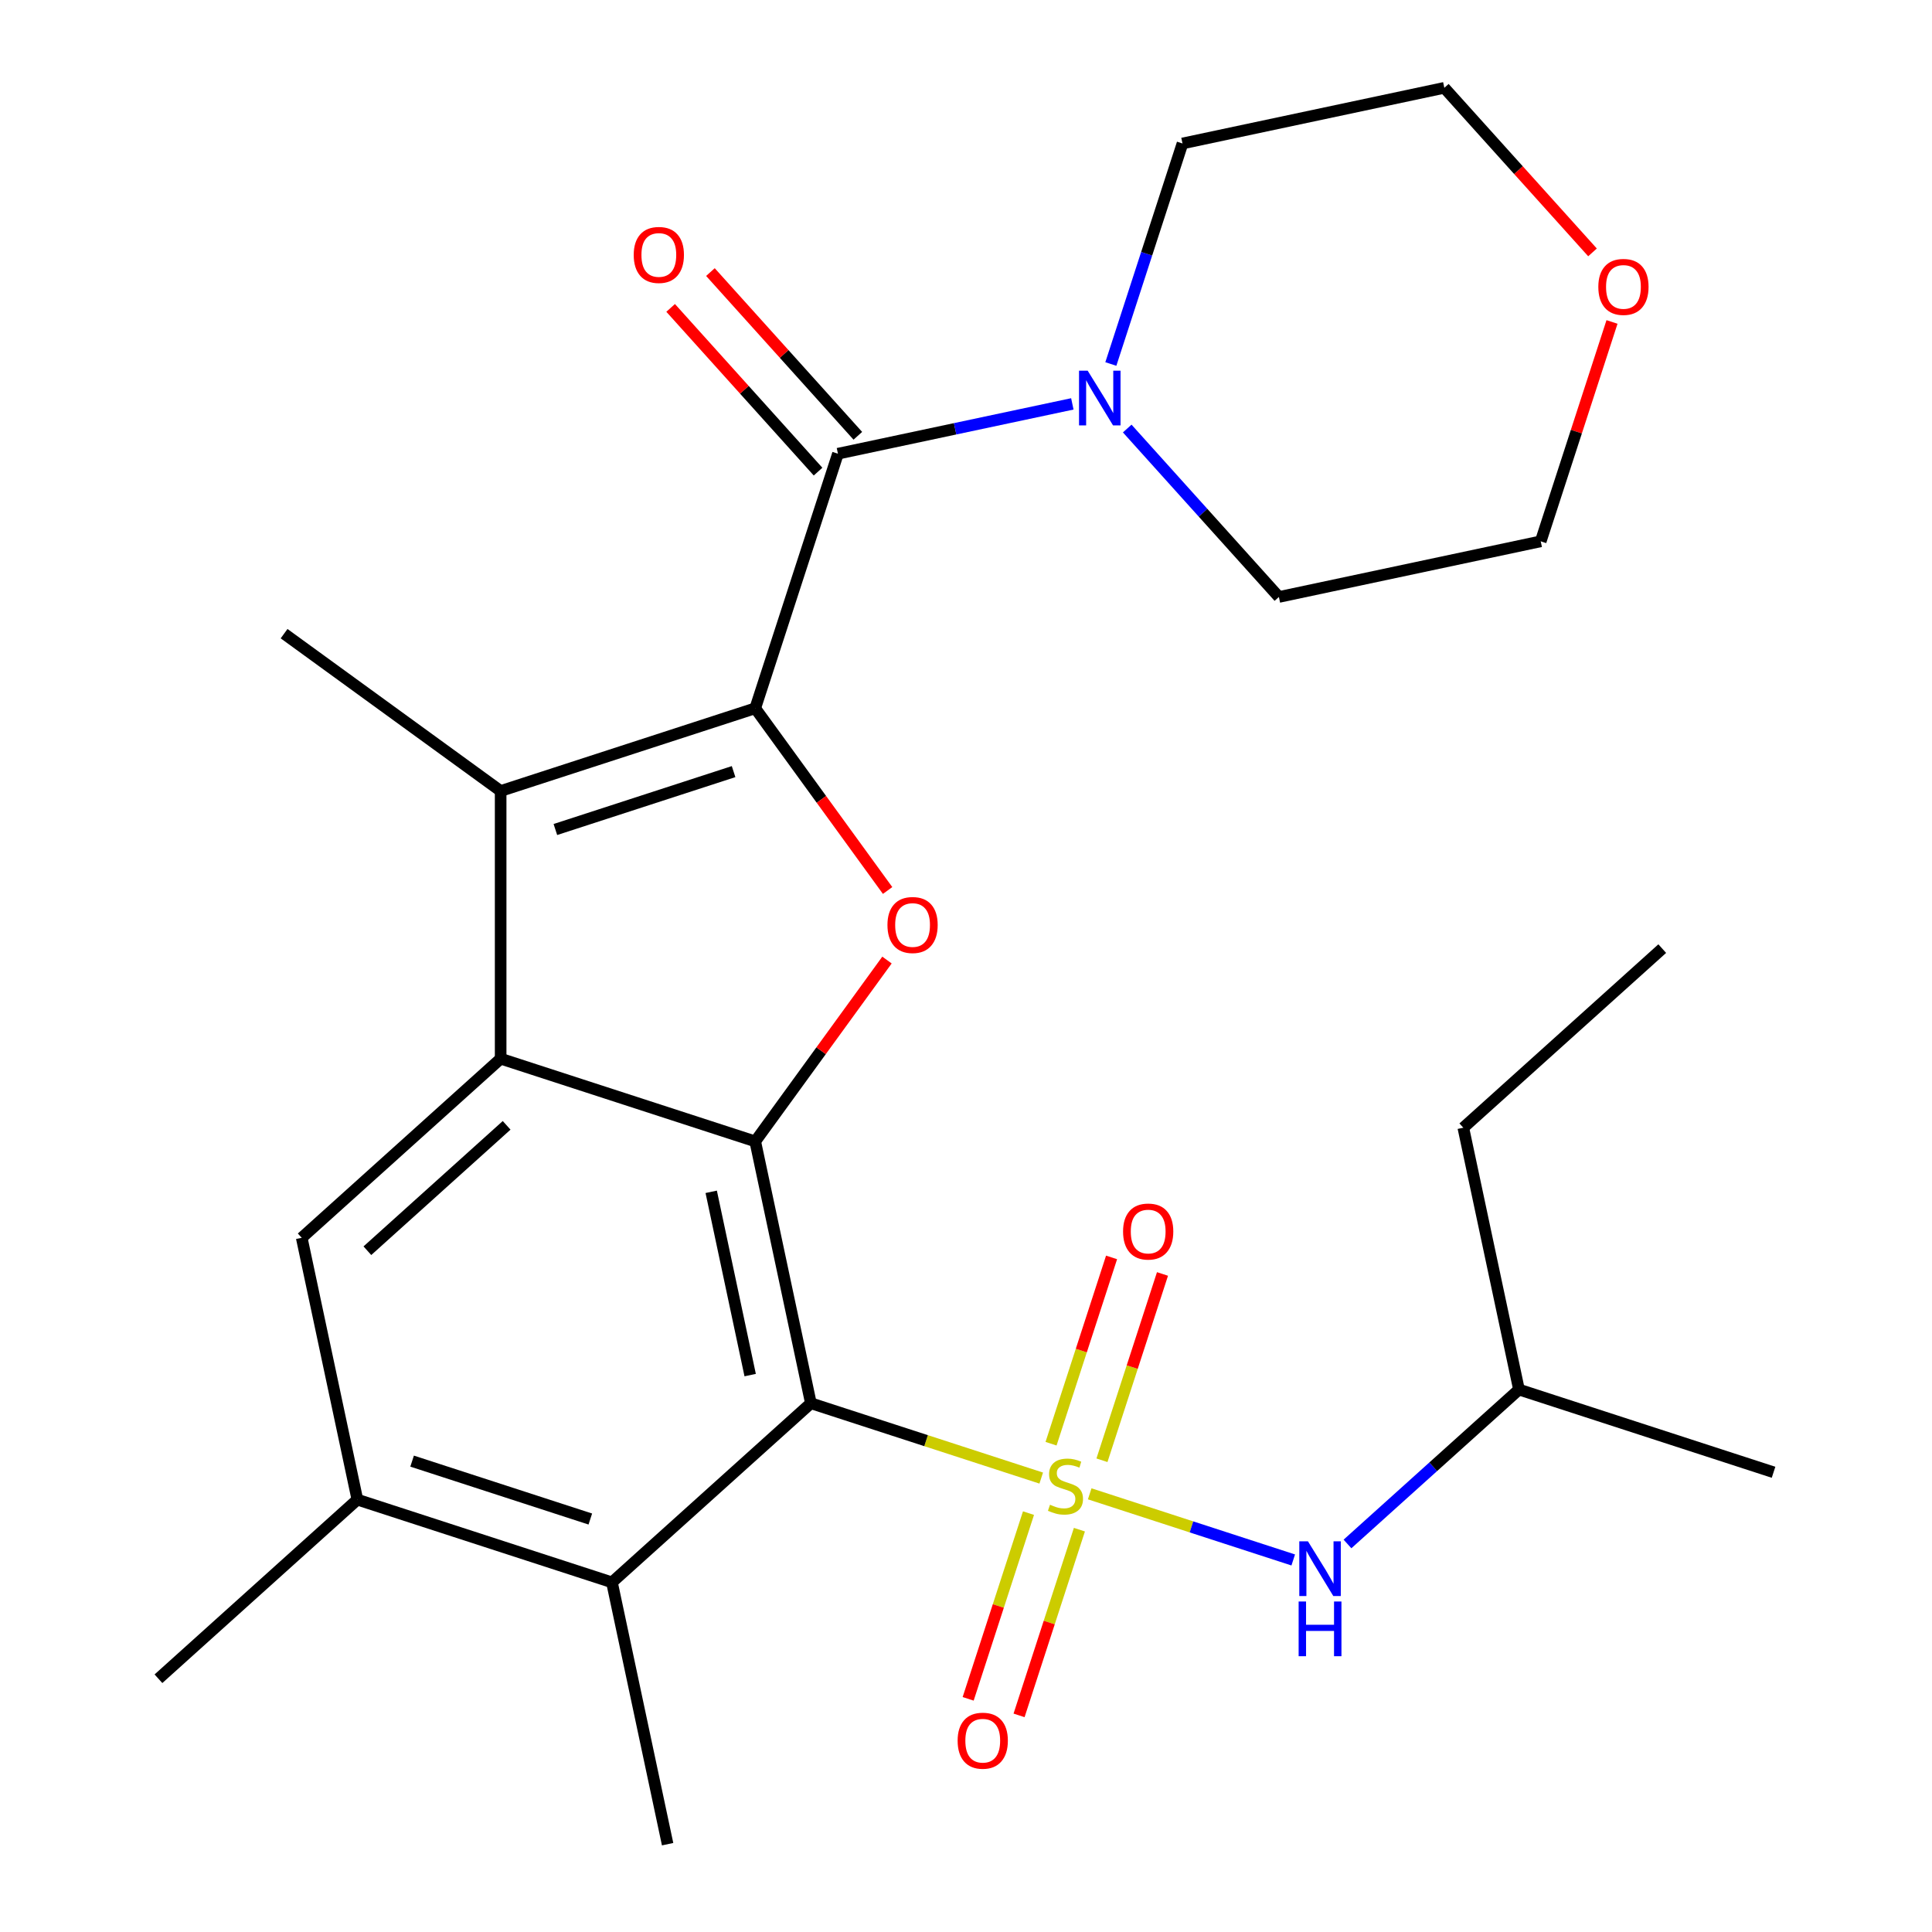 <?xml version='1.0' encoding='iso-8859-1'?>
<svg version='1.1' baseProfile='full'
              xmlns='http://www.w3.org/2000/svg'
                      xmlns:rdkit='http://www.rdkit.org/xml'
                      xmlns:xlink='http://www.w3.org/1999/xlink'
                  xml:space='preserve'
width='1000px' height='1000px' viewBox='0 0 1000 1000'>
<!-- END OF HEADER -->
<rect style='opacity:1.0;fill:#FFFFFF;stroke:none' width='1000' height='1000' x='0' y='0'> </rect>
<path class='bond-0' d='M 538.938,765.052 L 479.325,745.682' style='fill:none;fill-rule:evenodd;stroke:#CCCC00;stroke-width:6px;stroke-linecap:butt;stroke-linejoin:miter;stroke-opacity:1' />
<path class='bond-0' d='M 479.325,745.682 L 419.712,726.313' style='fill:none;fill-rule:evenodd;stroke:#000000;stroke-width:6px;stroke-linecap:butt;stroke-linejoin:miter;stroke-opacity:1' />
<path class='bond-9' d='M 564.026,773.203 L 616.702,790.319' style='fill:none;fill-rule:evenodd;stroke:#CCCC00;stroke-width:6px;stroke-linecap:butt;stroke-linejoin:miter;stroke-opacity:1' />
<path class='bond-9' d='M 616.702,790.319 L 669.378,807.434' style='fill:none;fill-rule:evenodd;stroke:#0000FF;stroke-width:6px;stroke-linecap:butt;stroke-linejoin:miter;stroke-opacity:1' />
<path class='bond-12' d='M 532.345,783.19 L 516.728,831.252' style='fill:none;fill-rule:evenodd;stroke:#CCCC00;stroke-width:6px;stroke-linecap:butt;stroke-linejoin:miter;stroke-opacity:1' />
<path class='bond-12' d='M 516.728,831.252 L 501.112,879.315' style='fill:none;fill-rule:evenodd;stroke:#FF0000;stroke-width:6px;stroke-linecap:butt;stroke-linejoin:miter;stroke-opacity:1' />
<path class='bond-12' d='M 558.699,791.753 L 543.082,839.815' style='fill:none;fill-rule:evenodd;stroke:#CCCC00;stroke-width:6px;stroke-linecap:butt;stroke-linejoin:miter;stroke-opacity:1' />
<path class='bond-12' d='M 543.082,839.815 L 527.466,887.878' style='fill:none;fill-rule:evenodd;stroke:#FF0000;stroke-width:6px;stroke-linecap:butt;stroke-linejoin:miter;stroke-opacity:1' />
<path class='bond-13' d='M 570.372,755.825 L 586.037,707.613' style='fill:none;fill-rule:evenodd;stroke:#CCCC00;stroke-width:6px;stroke-linecap:butt;stroke-linejoin:miter;stroke-opacity:1' />
<path class='bond-13' d='M 586.037,707.613 L 601.703,659.4' style='fill:none;fill-rule:evenodd;stroke:#FF0000;stroke-width:6px;stroke-linecap:butt;stroke-linejoin:miter;stroke-opacity:1' />
<path class='bond-13' d='M 544.018,747.262 L 559.683,699.05' style='fill:none;fill-rule:evenodd;stroke:#CCCC00;stroke-width:6px;stroke-linecap:butt;stroke-linejoin:miter;stroke-opacity:1' />
<path class='bond-13' d='M 559.683,699.05 L 575.349,650.837' style='fill:none;fill-rule:evenodd;stroke:#FF0000;stroke-width:6px;stroke-linecap:butt;stroke-linejoin:miter;stroke-opacity:1' />
<path class='bond-2' d='M 419.712,726.313 L 390.905,590.789' style='fill:none;fill-rule:evenodd;stroke:#000000;stroke-width:6px;stroke-linecap:butt;stroke-linejoin:miter;stroke-opacity:1' />
<path class='bond-2' d='M 388.286,711.745 L 368.121,616.879' style='fill:none;fill-rule:evenodd;stroke:#000000;stroke-width:6px;stroke-linecap:butt;stroke-linejoin:miter;stroke-opacity:1' />
<path class='bond-7' d='M 419.712,726.313 L 316.748,819.022' style='fill:none;fill-rule:evenodd;stroke:#000000;stroke-width:6px;stroke-linecap:butt;stroke-linejoin:miter;stroke-opacity:1' />
<path class='bond-1' d='M 390.905,366.608 L 425.164,413.761' style='fill:none;fill-rule:evenodd;stroke:#000000;stroke-width:6px;stroke-linecap:butt;stroke-linejoin:miter;stroke-opacity:1' />
<path class='bond-1' d='M 425.164,413.761 L 459.423,460.915' style='fill:none;fill-rule:evenodd;stroke:#FF0000;stroke-width:6px;stroke-linecap:butt;stroke-linejoin:miter;stroke-opacity:1' />
<path class='bond-6' d='M 390.905,366.608 L 433.72,234.838' style='fill:none;fill-rule:evenodd;stroke:#000000;stroke-width:6px;stroke-linecap:butt;stroke-linejoin:miter;stroke-opacity:1' />
<path class='bond-28' d='M 390.905,366.608 L 259.135,409.423' style='fill:none;fill-rule:evenodd;stroke:#000000;stroke-width:6px;stroke-linecap:butt;stroke-linejoin:miter;stroke-opacity:1' />
<path class='bond-28' d='M 379.703,399.384 L 287.463,429.355' style='fill:none;fill-rule:evenodd;stroke:#000000;stroke-width:6px;stroke-linecap:butt;stroke-linejoin:miter;stroke-opacity:1' />
<path class='bond-3' d='M 390.905,590.789 L 259.135,547.974' style='fill:none;fill-rule:evenodd;stroke:#000000;stroke-width:6px;stroke-linecap:butt;stroke-linejoin:miter;stroke-opacity:1' />
<path class='bond-4' d='M 390.905,590.789 L 425.004,543.856' style='fill:none;fill-rule:evenodd;stroke:#000000;stroke-width:6px;stroke-linecap:butt;stroke-linejoin:miter;stroke-opacity:1' />
<path class='bond-4' d='M 425.004,543.856 L 459.103,496.922' style='fill:none;fill-rule:evenodd;stroke:#FF0000;stroke-width:6px;stroke-linecap:butt;stroke-linejoin:miter;stroke-opacity:1' />
<path class='bond-5' d='M 259.135,547.974 L 259.135,409.423' style='fill:none;fill-rule:evenodd;stroke:#000000;stroke-width:6px;stroke-linecap:butt;stroke-linejoin:miter;stroke-opacity:1' />
<path class='bond-27' d='M 259.135,547.974 L 156.171,640.683' style='fill:none;fill-rule:evenodd;stroke:#000000;stroke-width:6px;stroke-linecap:butt;stroke-linejoin:miter;stroke-opacity:1' />
<path class='bond-27' d='M 262.232,582.473 L 190.158,647.37' style='fill:none;fill-rule:evenodd;stroke:#000000;stroke-width:6px;stroke-linecap:butt;stroke-linejoin:miter;stroke-opacity:1' />
<path class='bond-16' d='M 259.135,409.423 L 147.044,327.984' style='fill:none;fill-rule:evenodd;stroke:#000000;stroke-width:6px;stroke-linecap:butt;stroke-linejoin:miter;stroke-opacity:1' />
<path class='bond-10' d='M 433.72,234.838 L 494.38,221.944' style='fill:none;fill-rule:evenodd;stroke:#000000;stroke-width:6px;stroke-linecap:butt;stroke-linejoin:miter;stroke-opacity:1' />
<path class='bond-10' d='M 494.38,221.944 L 555.04,209.05' style='fill:none;fill-rule:evenodd;stroke:#0000FF;stroke-width:6px;stroke-linecap:butt;stroke-linejoin:miter;stroke-opacity:1' />
<path class='bond-14' d='M 444.016,225.567 L 405.866,183.197' style='fill:none;fill-rule:evenodd;stroke:#000000;stroke-width:6px;stroke-linecap:butt;stroke-linejoin:miter;stroke-opacity:1' />
<path class='bond-14' d='M 405.866,183.197 L 367.716,140.827' style='fill:none;fill-rule:evenodd;stroke:#FF0000;stroke-width:6px;stroke-linecap:butt;stroke-linejoin:miter;stroke-opacity:1' />
<path class='bond-14' d='M 423.424,244.109 L 385.273,201.739' style='fill:none;fill-rule:evenodd;stroke:#000000;stroke-width:6px;stroke-linecap:butt;stroke-linejoin:miter;stroke-opacity:1' />
<path class='bond-14' d='M 385.273,201.739 L 347.123,159.369' style='fill:none;fill-rule:evenodd;stroke:#FF0000;stroke-width:6px;stroke-linecap:butt;stroke-linejoin:miter;stroke-opacity:1' />
<path class='bond-11' d='M 316.748,819.022 L 184.978,776.207' style='fill:none;fill-rule:evenodd;stroke:#000000;stroke-width:6px;stroke-linecap:butt;stroke-linejoin:miter;stroke-opacity:1' />
<path class='bond-11' d='M 305.545,786.245 L 213.306,756.275' style='fill:none;fill-rule:evenodd;stroke:#000000;stroke-width:6px;stroke-linecap:butt;stroke-linejoin:miter;stroke-opacity:1' />
<path class='bond-20' d='M 316.748,819.022 L 345.554,954.545' style='fill:none;fill-rule:evenodd;stroke:#000000;stroke-width:6px;stroke-linecap:butt;stroke-linejoin:miter;stroke-opacity:1' />
<path class='bond-8' d='M 156.171,640.683 L 184.978,776.207' style='fill:none;fill-rule:evenodd;stroke:#000000;stroke-width:6px;stroke-linecap:butt;stroke-linejoin:miter;stroke-opacity:1' />
<path class='bond-19' d='M 697.456,799.153 L 741.836,759.193' style='fill:none;fill-rule:evenodd;stroke:#0000FF;stroke-width:6px;stroke-linecap:butt;stroke-linejoin:miter;stroke-opacity:1' />
<path class='bond-19' d='M 741.836,759.193 L 786.216,719.233' style='fill:none;fill-rule:evenodd;stroke:#000000;stroke-width:6px;stroke-linecap:butt;stroke-linejoin:miter;stroke-opacity:1' />
<path class='bond-17' d='M 574.97,188.407 L 593.514,131.334' style='fill:none;fill-rule:evenodd;stroke:#0000FF;stroke-width:6px;stroke-linecap:butt;stroke-linejoin:miter;stroke-opacity:1' />
<path class='bond-17' d='M 593.514,131.334 L 612.058,74.261' style='fill:none;fill-rule:evenodd;stroke:#000000;stroke-width:6px;stroke-linecap:butt;stroke-linejoin:miter;stroke-opacity:1' />
<path class='bond-18' d='M 583.447,221.806 L 622.7,265.401' style='fill:none;fill-rule:evenodd;stroke:#0000FF;stroke-width:6px;stroke-linecap:butt;stroke-linejoin:miter;stroke-opacity:1' />
<path class='bond-18' d='M 622.7,265.401 L 661.953,308.995' style='fill:none;fill-rule:evenodd;stroke:#000000;stroke-width:6px;stroke-linecap:butt;stroke-linejoin:miter;stroke-opacity:1' />
<path class='bond-21' d='M 184.978,776.207 L 82.014,868.916' style='fill:none;fill-rule:evenodd;stroke:#000000;stroke-width:6px;stroke-linecap:butt;stroke-linejoin:miter;stroke-opacity:1' />
<path class='bond-15' d='M 834.37,166.642 L 815.923,223.415' style='fill:none;fill-rule:evenodd;stroke:#FF0000;stroke-width:6px;stroke-linecap:butt;stroke-linejoin:miter;stroke-opacity:1' />
<path class='bond-15' d='M 815.923,223.415 L 797.476,280.189' style='fill:none;fill-rule:evenodd;stroke:#000000;stroke-width:6px;stroke-linecap:butt;stroke-linejoin:miter;stroke-opacity:1' />
<path class='bond-29' d='M 824.279,130.635 L 785.93,88.044' style='fill:none;fill-rule:evenodd;stroke:#FF0000;stroke-width:6px;stroke-linecap:butt;stroke-linejoin:miter;stroke-opacity:1' />
<path class='bond-29' d='M 785.93,88.044 L 747.582,45.455' style='fill:none;fill-rule:evenodd;stroke:#000000;stroke-width:6px;stroke-linecap:butt;stroke-linejoin:miter;stroke-opacity:1' />
<path class='bond-23' d='M 612.058,74.261 L 747.582,45.455' style='fill:none;fill-rule:evenodd;stroke:#000000;stroke-width:6px;stroke-linecap:butt;stroke-linejoin:miter;stroke-opacity:1' />
<path class='bond-22' d='M 661.953,308.995 L 797.476,280.189' style='fill:none;fill-rule:evenodd;stroke:#000000;stroke-width:6px;stroke-linecap:butt;stroke-linejoin:miter;stroke-opacity:1' />
<path class='bond-24' d='M 786.216,719.233 L 757.409,583.709' style='fill:none;fill-rule:evenodd;stroke:#000000;stroke-width:6px;stroke-linecap:butt;stroke-linejoin:miter;stroke-opacity:1' />
<path class='bond-25' d='M 786.216,719.233 L 917.986,762.048' style='fill:none;fill-rule:evenodd;stroke:#000000;stroke-width:6px;stroke-linecap:butt;stroke-linejoin:miter;stroke-opacity:1' />
<path class='bond-26' d='M 757.409,583.709 L 860.373,491' style='fill:none;fill-rule:evenodd;stroke:#000000;stroke-width:6px;stroke-linecap:butt;stroke-linejoin:miter;stroke-opacity:1' />
<path  class='atom-0' d='M 543.482 778.847
Q 543.802 778.967, 545.122 779.527
Q 546.442 780.087, 547.882 780.447
Q 549.362 780.767, 550.802 780.767
Q 553.482 780.767, 555.042 779.487
Q 556.602 778.167, 556.602 775.887
Q 556.602 774.327, 555.802 773.367
Q 555.042 772.407, 553.842 771.887
Q 552.642 771.367, 550.642 770.767
Q 548.122 770.007, 546.602 769.287
Q 545.122 768.567, 544.042 767.047
Q 543.002 765.527, 543.002 762.967
Q 543.002 759.407, 545.402 757.207
Q 547.842 755.007, 552.642 755.007
Q 555.922 755.007, 559.642 756.567
L 558.722 759.647
Q 555.322 758.247, 552.762 758.247
Q 550.002 758.247, 548.482 759.407
Q 546.962 760.527, 547.002 762.487
Q 547.002 764.007, 547.762 764.927
Q 548.562 765.847, 549.682 766.367
Q 550.842 766.887, 552.762 767.487
Q 555.322 768.287, 556.842 769.087
Q 558.362 769.887, 559.442 771.527
Q 560.562 773.127, 560.562 775.887
Q 560.562 779.807, 557.922 781.927
Q 555.322 784.007, 550.962 784.007
Q 548.442 784.007, 546.522 783.447
Q 544.642 782.927, 542.402 782.007
L 543.482 778.847
' fill='#CCCC00'/>
<path  class='atom-5' d='M 459.344 478.778
Q 459.344 471.978, 462.704 468.178
Q 466.064 464.378, 472.344 464.378
Q 478.624 464.378, 481.984 468.178
Q 485.344 471.978, 485.344 478.778
Q 485.344 485.658, 481.944 489.578
Q 478.544 493.458, 472.344 493.458
Q 466.104 493.458, 462.704 489.578
Q 459.344 485.698, 459.344 478.778
M 472.344 490.258
Q 476.664 490.258, 478.984 487.378
Q 481.344 484.458, 481.344 478.778
Q 481.344 473.218, 478.984 470.418
Q 476.664 467.578, 472.344 467.578
Q 468.024 467.578, 465.664 470.378
Q 463.344 473.178, 463.344 478.778
Q 463.344 484.498, 465.664 487.378
Q 468.024 490.258, 472.344 490.258
' fill='#FF0000'/>
<path  class='atom-10' d='M 676.992 797.782
L 686.272 812.782
Q 687.192 814.262, 688.672 816.942
Q 690.152 819.622, 690.232 819.782
L 690.232 797.782
L 693.992 797.782
L 693.992 826.102
L 690.112 826.102
L 680.152 809.702
Q 678.992 807.782, 677.752 805.582
Q 676.552 803.382, 676.192 802.702
L 676.192 826.102
L 672.512 826.102
L 672.512 797.782
L 676.992 797.782
' fill='#0000FF'/>
<path  class='atom-10' d='M 672.172 828.934
L 676.012 828.934
L 676.012 840.974
L 690.492 840.974
L 690.492 828.934
L 694.332 828.934
L 694.332 857.254
L 690.492 857.254
L 690.492 844.174
L 676.012 844.174
L 676.012 857.254
L 672.172 857.254
L 672.172 828.934
' fill='#0000FF'/>
<path  class='atom-11' d='M 562.984 191.871
L 572.264 206.871
Q 573.184 208.351, 574.664 211.031
Q 576.144 213.711, 576.224 213.871
L 576.224 191.871
L 579.984 191.871
L 579.984 220.191
L 576.104 220.191
L 566.144 203.791
Q 564.984 201.871, 563.744 199.671
Q 562.544 197.471, 562.184 196.791
L 562.184 220.191
L 558.504 220.191
L 558.504 191.871
L 562.984 191.871
' fill='#0000FF'/>
<path  class='atom-13' d='M 495.667 900.978
Q 495.667 894.178, 499.027 890.378
Q 502.387 886.578, 508.667 886.578
Q 514.947 886.578, 518.307 890.378
Q 521.667 894.178, 521.667 900.978
Q 521.667 907.858, 518.267 911.778
Q 514.867 915.658, 508.667 915.658
Q 502.427 915.658, 499.027 911.778
Q 495.667 907.898, 495.667 900.978
M 508.667 912.458
Q 512.987 912.458, 515.307 909.578
Q 517.667 906.658, 517.667 900.978
Q 517.667 895.418, 515.307 892.618
Q 512.987 889.778, 508.667 889.778
Q 504.347 889.778, 501.987 892.578
Q 499.667 895.378, 499.667 900.978
Q 499.667 906.698, 501.987 909.578
Q 504.347 912.458, 508.667 912.458
' fill='#FF0000'/>
<path  class='atom-14' d='M 581.297 637.437
Q 581.297 630.637, 584.657 626.837
Q 588.017 623.037, 594.297 623.037
Q 600.577 623.037, 603.937 626.837
Q 607.297 630.637, 607.297 637.437
Q 607.297 644.317, 603.897 648.237
Q 600.497 652.117, 594.297 652.117
Q 588.057 652.117, 584.657 648.237
Q 581.297 644.357, 581.297 637.437
M 594.297 648.917
Q 598.617 648.917, 600.937 646.037
Q 603.297 643.117, 603.297 637.437
Q 603.297 631.877, 600.937 629.077
Q 598.617 626.237, 594.297 626.237
Q 589.977 626.237, 587.617 629.037
Q 585.297 631.837, 585.297 637.437
Q 585.297 643.157, 587.617 646.037
Q 589.977 648.917, 594.297 648.917
' fill='#FF0000'/>
<path  class='atom-15' d='M 328.011 131.954
Q 328.011 125.154, 331.371 121.354
Q 334.731 117.554, 341.011 117.554
Q 347.291 117.554, 350.651 121.354
Q 354.011 125.154, 354.011 131.954
Q 354.011 138.834, 350.611 142.754
Q 347.211 146.634, 341.011 146.634
Q 334.771 146.634, 331.371 142.754
Q 328.011 138.874, 328.011 131.954
M 341.011 143.434
Q 345.331 143.434, 347.651 140.554
Q 350.011 137.634, 350.011 131.954
Q 350.011 126.394, 347.651 123.594
Q 345.331 120.754, 341.011 120.754
Q 336.691 120.754, 334.331 123.554
Q 332.011 126.354, 332.011 131.954
Q 332.011 137.674, 334.331 140.554
Q 336.691 143.434, 341.011 143.434
' fill='#FF0000'/>
<path  class='atom-16' d='M 827.291 148.498
Q 827.291 141.698, 830.651 137.898
Q 834.011 134.098, 840.291 134.098
Q 846.571 134.098, 849.931 137.898
Q 853.291 141.698, 853.291 148.498
Q 853.291 155.378, 849.891 159.298
Q 846.491 163.178, 840.291 163.178
Q 834.051 163.178, 830.651 159.298
Q 827.291 155.418, 827.291 148.498
M 840.291 159.978
Q 844.611 159.978, 846.931 157.098
Q 849.291 154.178, 849.291 148.498
Q 849.291 142.938, 846.931 140.138
Q 844.611 137.298, 840.291 137.298
Q 835.971 137.298, 833.611 140.098
Q 831.291 142.898, 831.291 148.498
Q 831.291 154.218, 833.611 157.098
Q 835.971 159.978, 840.291 159.978
' fill='#FF0000'/>
</svg>
